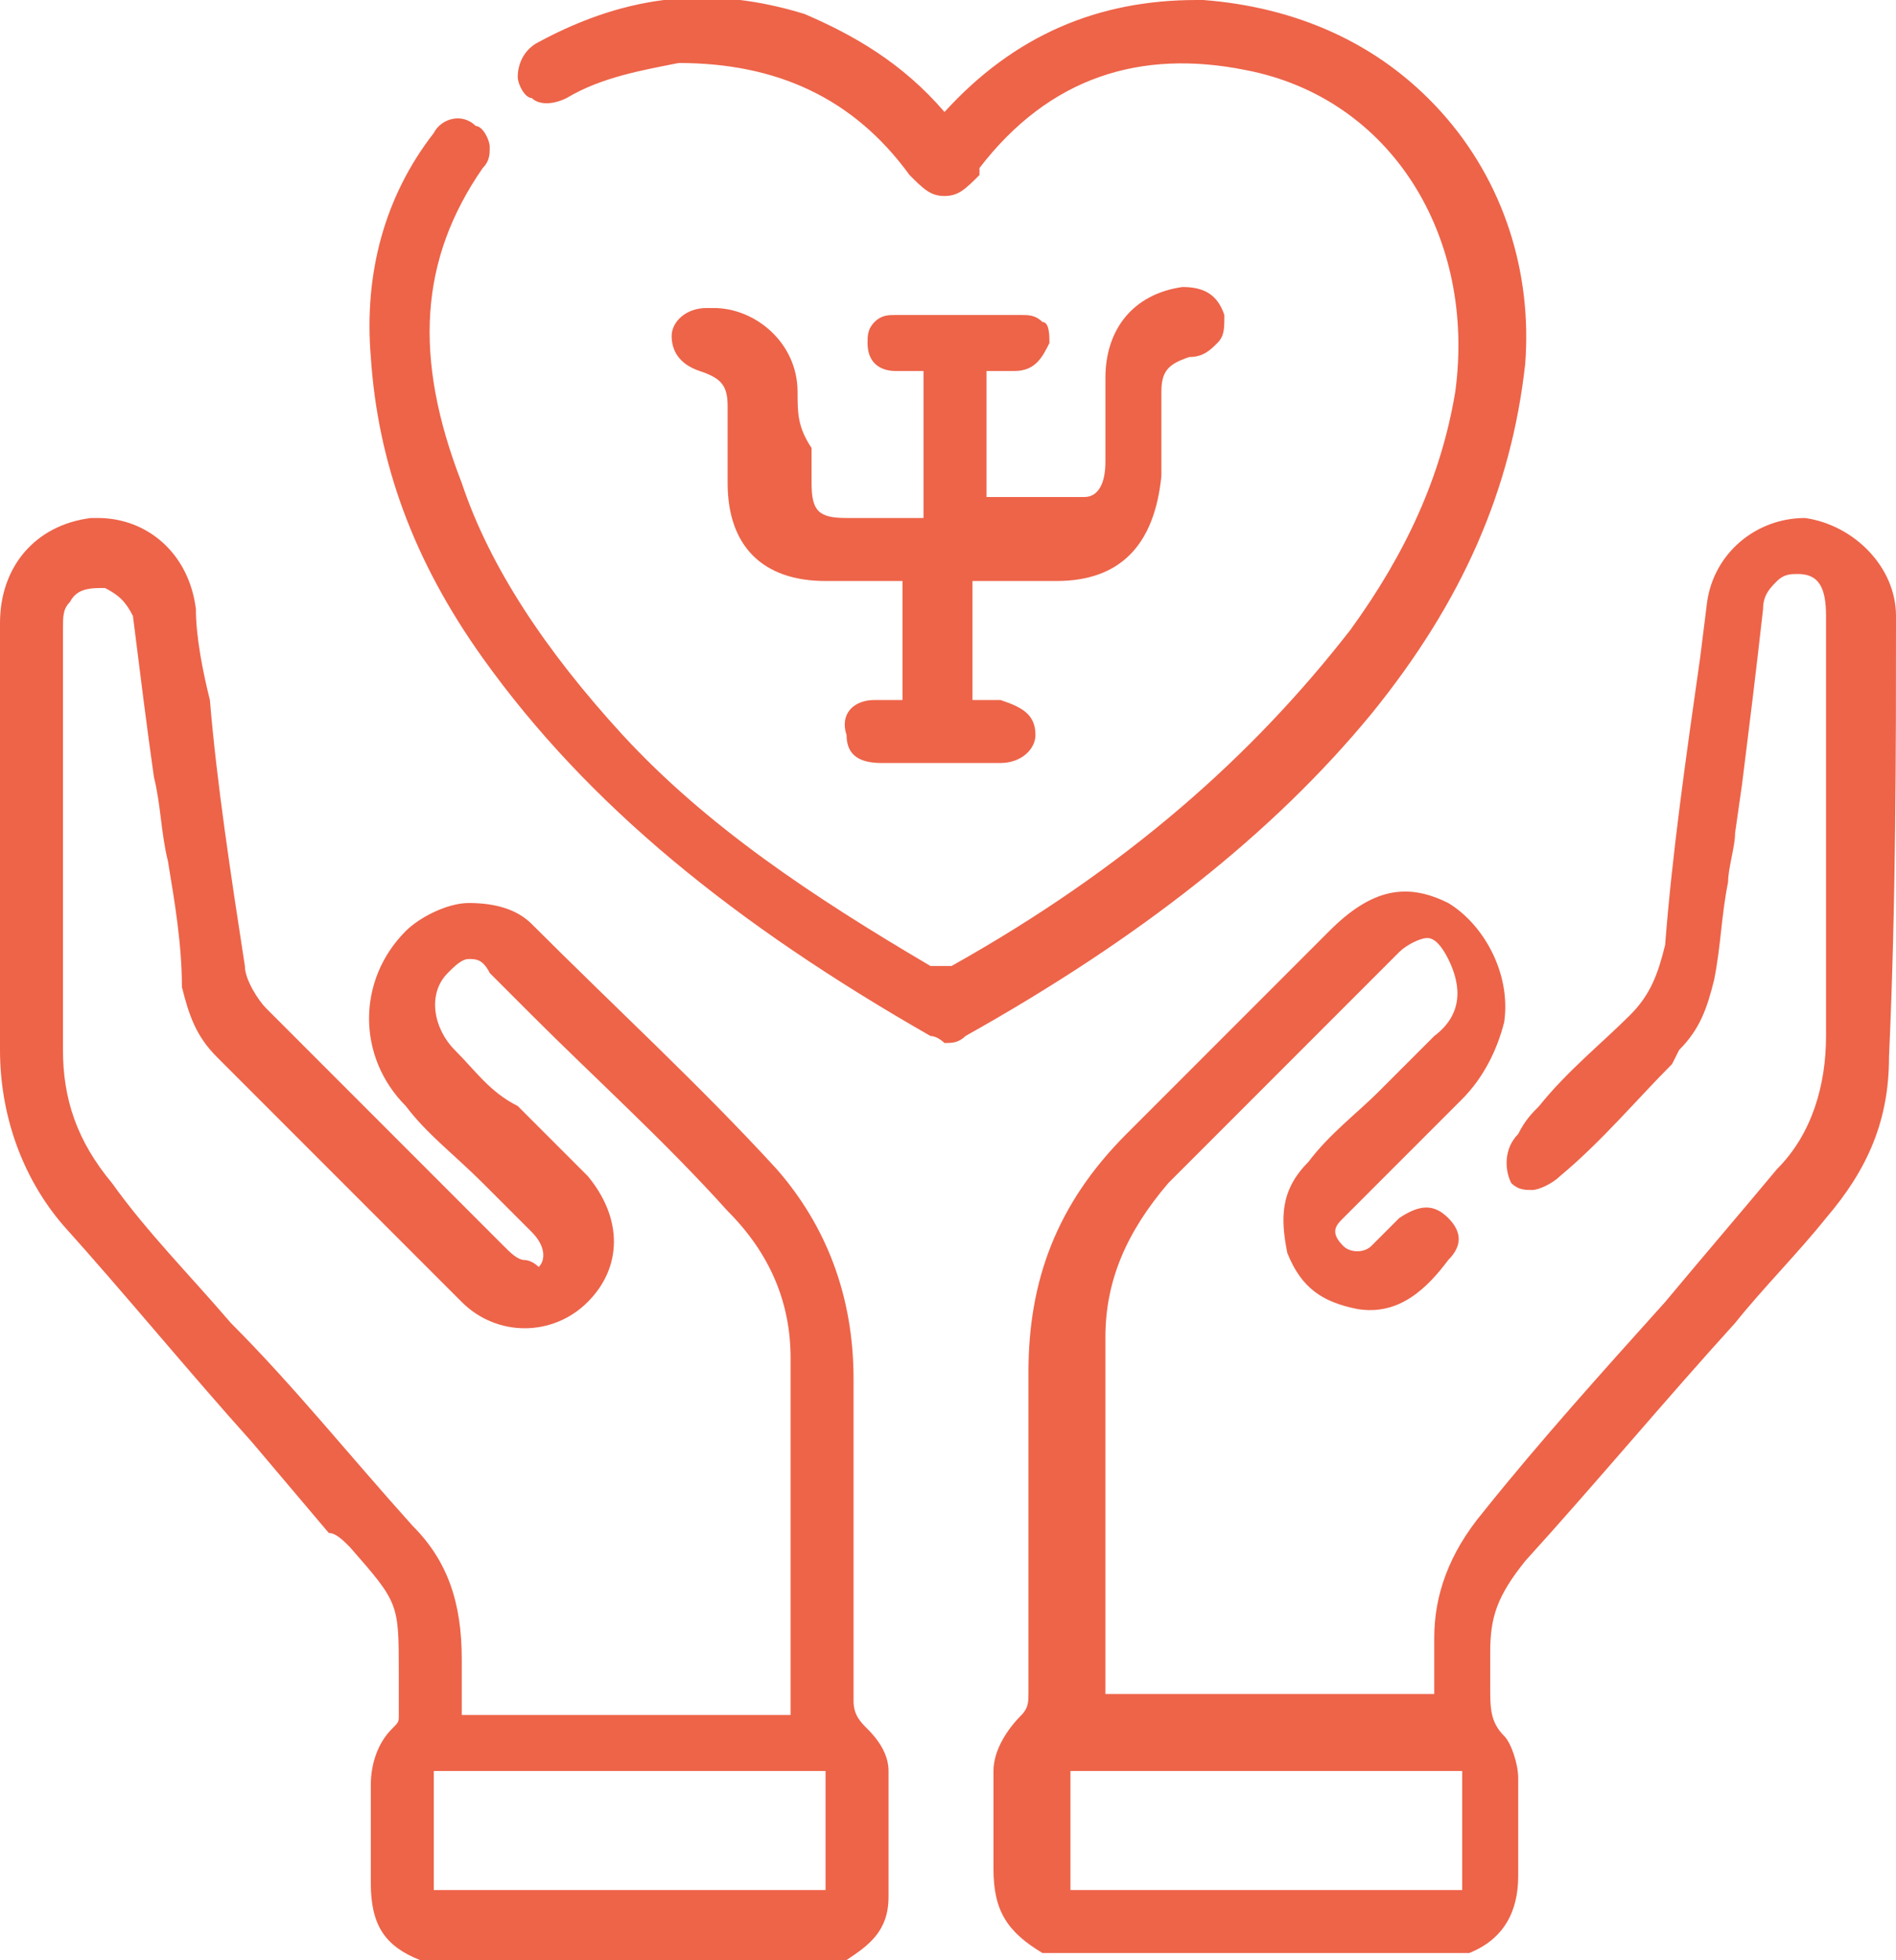 <?xml version="1.0" encoding="UTF-8"?> <!-- Generator: Adobe Illustrator 26.3.1, SVG Export Plug-In . SVG Version: 6.00 Build 0) --> <svg xmlns="http://www.w3.org/2000/svg" xmlns:xlink="http://www.w3.org/1999/xlink" id="Слой_1" x="0px" y="0px" viewBox="0 0 27.1 28" style="enable-background:new 0 0 27.1 28;" xml:space="preserve"> <style type="text/css"> .st0{fill:#ED6449;} </style> <g> <path class="st0" d="M12.4,24.7c-0.1-0.1-0.2-0.2-0.2-0.4c0-0.6,0-1.3,0-1.9c0-0.9,0-1.8,0-2.7c0-1.2-0.4-2.2-1.1-3 c-1.1-1.2-2.3-2.3-3.5-3.5c-0.2-0.2-0.5-0.3-0.9-0.3c0,0,0,0,0,0c-0.3,0-0.7,0.2-0.9,0.4c-0.7,0.7-0.7,1.8,0,2.5 c0.3,0.4,0.7,0.7,1.1,1.1c0.2,0.2,0.4,0.4,0.7,0.7c0.2,0.2,0.2,0.4,0.1,0.5C7.6,18,7.5,18,7.5,18c0,0,0,0,0,0 c-0.1,0-0.2-0.1-0.3-0.2l-0.7-0.7c-0.9-0.9-1.8-1.8-2.7-2.7c-0.1-0.1-0.3-0.4-0.3-0.6c-0.2-1.3-0.4-2.6-0.5-3.8 C2.9,9.6,2.8,9.1,2.8,8.7C2.7,7.9,2.1,7.4,1.4,7.4c0,0-0.1,0-0.1,0C0.5,7.5,0,8.1,0,8.9c0,0.9,0,1.8,0,2.7c0,1.1,0,2.3,0,3.4 c0,0.9,0.3,1.8,0.9,2.5c0.9,1,1.8,2.1,2.7,3.1l1.1,1.3C4.8,21.9,4.9,22,5,22.1c0.7,0.8,0.7,0.8,0.7,1.8c0,0.1,0,0.3,0,0.5 c0,0,0,0,0,0c0,0,0,0,0,0c0,0,0,0.1,0,0.1c0,0.1,0,0.1-0.1,0.2c-0.2,0.2-0.3,0.5-0.3,0.8c0,0.1,0,0.3,0,0.4c0,0.3,0,0.7,0,1 c0,0.6,0.2,0.9,0.7,1.1l6.1,0l0,0c0.3-0.2,0.6-0.4,0.6-0.9c0-0.2,0-0.3,0-0.5c0-0.4,0-0.8,0-1.3C12.7,25.1,12.6,24.9,12.4,24.7z M6.2,27v-1.7h5.6V27H6.2z M5.9,21.8c-0.9-1-1.7-2-2.6-2.9c-0.6-0.7-1.2-1.3-1.7-2c-0.5-0.6-0.7-1.2-0.7-1.9c0-1,0-2,0-3s0-2,0-3 c0-0.2,0-0.3,0.1-0.4c0.1-0.2,0.3-0.2,0.5-0.2c0.2,0.1,0.3,0.2,0.4,0.4c0.1,0.8,0.2,1.6,0.3,2.3c0.1,0.4,0.1,0.8,0.2,1.2 c0.1,0.6,0.2,1.2,0.2,1.8c0.1,0.4,0.2,0.7,0.5,1L4,16c0.8,0.8,1.7,1.7,2.6,2.6c0.5,0.5,1.3,0.5,1.8,0c0.5-0.5,0.5-1.2,0-1.8 c-0.3-0.3-0.7-0.7-1-1C7,15.6,6.8,15.3,6.5,15c-0.3-0.3-0.4-0.8-0.1-1.1c0.1-0.1,0.2-0.2,0.3-0.2c0.1,0,0.2,0,0.3,0.2l0.6,0.6 c0.9,0.9,1.9,1.8,2.8,2.8c0.6,0.6,0.9,1.3,0.9,2.1c0,1.2,0,2.4,0,3.6c0,0.5,0,1,0,1.5H6.6c0-0.1,0-0.2,0-0.2c0-0.2,0-0.4,0-0.6 C6.6,22.9,6.4,22.3,5.9,21.8z"></path> <path class="st0" d="M27.1,8.8c0-0.7-0.6-1.3-1.3-1.4c-0.7,0-1.3,0.5-1.4,1.2l-0.1,0.8c-0.2,1.4-0.4,2.8-0.5,4.1 c-0.1,0.4-0.2,0.7-0.5,1c-0.4,0.4-0.9,0.8-1.3,1.3c-0.1,0.1-0.2,0.2-0.3,0.4c-0.2,0.2-0.2,0.5-0.1,0.7c0.1,0.1,0.2,0.1,0.3,0.1 c0,0,0,0,0,0c0.1,0,0.3-0.1,0.4-0.2c0.6-0.5,1.1-1.1,1.6-1.6L24,15c0.3-0.3,0.4-0.6,0.5-1c0.1-0.5,0.1-0.9,0.2-1.4 c0-0.2,0.1-0.5,0.1-0.7l0.1-0.7c0.1-0.8,0.2-1.6,0.3-2.5c0-0.2,0.1-0.3,0.2-0.4c0.1-0.1,0.2-0.1,0.3-0.1c0.3,0,0.4,0.2,0.4,0.6 c0,0.7,0,1.3,0,2c0,1.3,0,2.7,0,4c0,0.7-0.2,1.4-0.7,1.9c-0.5,0.6-1.1,1.3-1.6,1.9c-0.9,1-1.8,2-2.6,3c-0.5,0.6-0.7,1.2-0.7,1.8 c0,0.2,0,0.4,0,0.6c0,0.1,0,0.2,0,0.2h-4.7c0-0.5,0-1,0-1.5c0-1.2,0-2.4,0-3.6c0-0.8,0.3-1.5,0.9-2.2c0.9-0.9,1.9-1.9,2.8-2.8 l0.5-0.5c0.1-0.1,0.3-0.2,0.4-0.2c0.1,0,0.2,0.1,0.3,0.3c0.2,0.4,0.2,0.8-0.2,1.1c-0.3,0.3-0.5,0.5-0.8,0.8c-0.3,0.3-0.7,0.6-1,1 c-0.4,0.4-0.4,0.8-0.3,1.3c0.2,0.5,0.5,0.7,1,0.8c0.6,0.1,1-0.3,1.3-0.7c0.2-0.2,0.2-0.4,0-0.6c-0.2-0.2-0.4-0.2-0.7,0 c-0.1,0.1-0.1,0.1-0.2,0.2c-0.1,0.1-0.1,0.1-0.2,0.2c-0.1,0.1-0.3,0.1-0.4,0c-0.2-0.2-0.1-0.3,0-0.4c0,0,0.1-0.1,0.1-0.1 c0,0,0,0,0,0l0.4-0.4c0.4-0.4,0.8-0.8,1.2-1.2c0.3-0.3,0.5-0.7,0.6-1.1c0.1-0.7-0.3-1.4-0.8-1.7c-0.6-0.3-1.1-0.2-1.7,0.4 c-0.3,0.3-0.6,0.6-0.9,0.9c-0.7,0.7-1.4,1.4-2,2c-1,1-1.4,2.1-1.4,3.4c0,1.3,0,2.6,0,3.9l0,0.7c0,0.1,0,0.2-0.1,0.3 c-0.2,0.2-0.4,0.5-0.4,0.8c0,0.1,0,0.2,0,0.3c0,0.4,0,0.7,0,1.1c0,0.6,0.2,0.9,0.7,1.2l6.1,0l0,0c0.5-0.2,0.7-0.6,0.7-1.1 c0-0.2,0-0.5,0-0.7c0-0.2,0-0.5,0-0.7c0-0.2-0.1-0.5-0.2-0.6c-0.2-0.2-0.2-0.4-0.2-0.7l0,0c0-0.2,0-0.3,0-0.5 c0-0.5,0.1-0.8,0.5-1.3c1-1.1,2-2.3,3-3.4c0.4-0.5,0.9-1,1.3-1.5c0.6-0.7,0.9-1.4,0.9-2.3C27.1,12.9,27.1,10.7,27.1,8.8z M15.3,27 v-1.7h5.6V27H15.3z"></path> <path class="st0" d="M19.6,10.2c1.3-1.6,2-3.2,2.2-5c0.1-1.3-0.3-2.6-1.2-3.6c-0.9-1-2.1-1.5-3.4-1.6c0,0,0,0-0.1,0 c-1.4,0-2.6,0.5-3.6,1.6c-0.6-0.7-1.3-1.1-2-1.4C10.2-0.2,9-0.1,7.7,0.6C7.5,0.7,7.4,0.9,7.4,1.1c0,0.1,0.1,0.3,0.2,0.3 c0.1,0.1,0.3,0.1,0.5,0c0.5-0.3,1.1-0.4,1.6-0.5c1.4,0,2.5,0.5,3.3,1.6c0.2,0.2,0.3,0.3,0.5,0.3c0,0,0,0,0,0c0.2,0,0.3-0.1,0.5-0.3 l0,0c0,0,0,0,0-0.1c1-1.3,2.3-1.7,3.8-1.4c2.1,0.4,3.3,2.4,3,4.6c-0.2,1.2-0.7,2.3-1.5,3.4c-1.4,1.8-3.2,3.4-5.7,4.8 c-0.1,0-0.2,0-0.3,0c-1.7-1-3.2-2-4.4-3.3C7.8,9.3,7,8.1,6.6,6.9C5.9,5.1,6,3.7,6.9,2.4C7,2.3,7,2.2,7,2.1C7,2,6.9,1.8,6.8,1.8 C6.6,1.6,6.3,1.7,6.2,1.9c-0.7,0.9-1,2-0.9,3.2C5.4,6.6,5.9,8,6.9,9.4c1.5,2.1,3.6,3.8,6.4,5.4c0.1,0,0.2,0.1,0.2,0.1 c0.1,0,0.2,0,0.3-0.1C16.3,13.4,18.2,11.9,19.6,10.2z"></path> <path class="st0" d="M11.4,5.6c0-0.7-0.6-1.2-1.2-1.2c0,0,0,0-0.1,0c-0.3,0-0.5,0.2-0.5,0.4C9.6,5,9.7,5.2,10,5.3 c0.3,0.1,0.4,0.2,0.4,0.5c0,0.2,0,0.4,0,0.6c0,0.2,0,0.3,0,0.5c0,0.9,0.5,1.4,1.4,1.4c0.1,0,0.3,0,0.4,0c0.2,0,0.4,0,0.6,0 c0,0,0.1,0,0.1,0c0,0,0,0,0,0V10c0,0-0.1,0-0.1,0c-0.1,0-0.2,0-0.3,0c-0.3,0-0.5,0.2-0.4,0.5c0,0.3,0.2,0.4,0.5,0.4 c0.3,0,0.6,0,0.9,0c0.3,0,0.6,0,0.8,0c0.3,0,0.5-0.2,0.5-0.4c0-0.3-0.2-0.4-0.5-0.5c-0.1,0-0.1,0-0.2,0c-0.1,0-0.2,0-0.2,0V9.6 c0-0.4,0-0.7,0-1.1c0,0,0-0.1,0-0.1c0,0,0,0,0-0.1l0.3,0c0.3,0,0.6,0,0.9,0c0.9,0,1.4-0.5,1.5-1.5c0-0.2,0-0.3,0-0.5 c0-0.2,0-0.5,0-0.7c0-0.3,0.1-0.4,0.4-0.5c0.2,0,0.3-0.1,0.4-0.2c0.1-0.1,0.1-0.2,0.1-0.4c-0.1-0.3-0.3-0.4-0.6-0.4 c-0.7,0.1-1.1,0.6-1.1,1.3c0,0.2,0,0.5,0,0.7c0,0.2,0,0.4,0,0.5c0,0.3-0.1,0.5-0.3,0.5c-0.3,0-0.7,0-1,0c-0.1,0-0.2,0-0.4,0V5.3 c0,0,0.1,0,0.1,0c0.1,0,0.2,0,0.3,0c0.3,0,0.4-0.2,0.5-0.4c0-0.1,0-0.3-0.1-0.3c-0.1-0.1-0.2-0.1-0.3-0.1c-0.6,0-1.2,0-1.8,0 c-0.1,0-0.2,0-0.3,0.1c-0.1,0.1-0.1,0.2-0.1,0.3c0,0.3,0.2,0.4,0.4,0.4c0.1,0,0.1,0,0.2,0c0.1,0,0.2,0,0.2,0v2.1h-0.3 c-0.3,0-0.6,0-0.8,0c-0.4,0-0.5-0.1-0.5-0.5c0-0.2,0-0.3,0-0.5C11.4,6.1,11.4,5.9,11.4,5.6z"></path> </g> </svg> 
